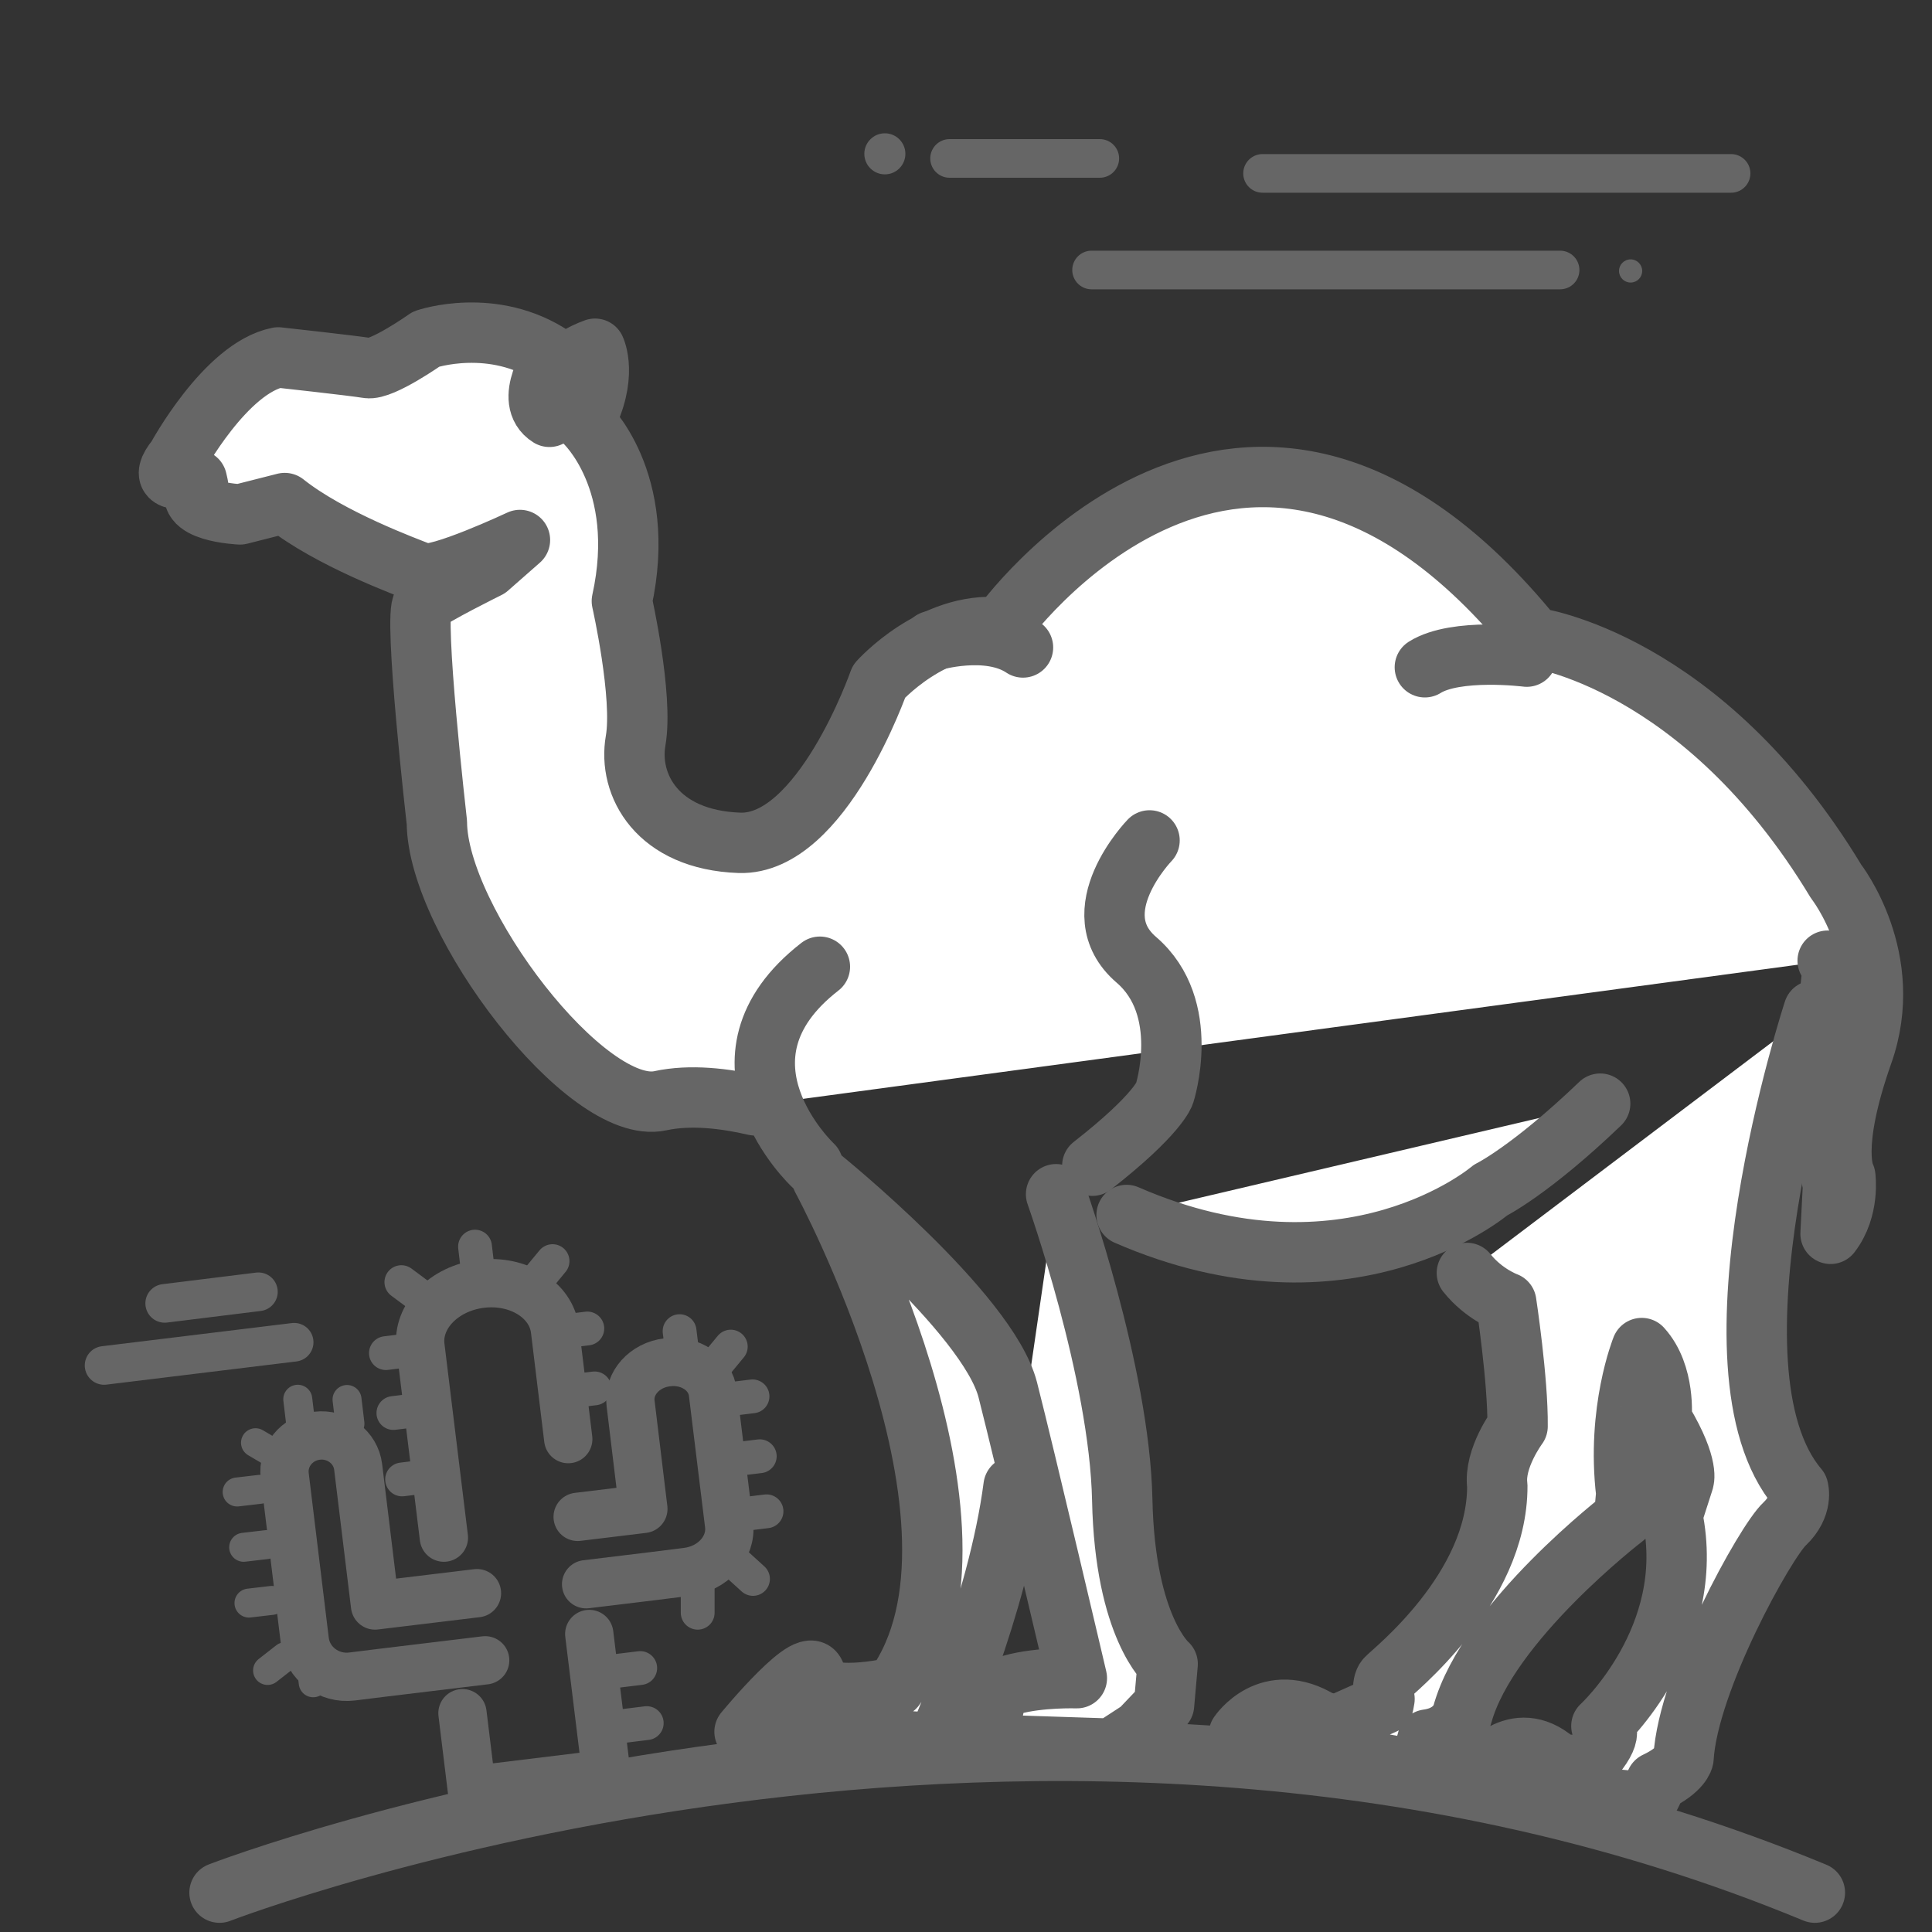 <?xml version="1.0" encoding="utf-8"?>
<!-- Generator: Adobe Illustrator 22.1.0, SVG Export Plug-In . SVG Version: 6.00 Build 0)  -->
<svg version="1.1" id="图层_1" xmlns="http://www.w3.org/2000/svg" xmlns:xlink="http://www.w3.org/1999/xlink" x="0px" y="0px"
	 viewBox="0 0 800 800" style="enable-background:new 0 0 800 800;" xml:space="preserve">
<rect x="0" y="0" width="800" height="800" fill="#333333" stroke="none"/>
<style type="text/css">
	.st0{fill:none;stroke:#666666;stroke-width:18;stroke-linecap:round;stroke-linejoin:round;}
	.st1{fill:none;stroke:#666666;stroke-width:18;stroke-linecap:round;stroke-linejoin:round;stroke-dasharray:48.925,48.925;}
	.st2{fill:none;}
	.st3{fill:none;stroke:#666666;stroke-width:18;stroke-linecap:round;stroke-linejoin:round;stroke-dasharray:48.571,48.571;}
	.st4{fill:none;stroke:#666666;stroke-width:18;stroke-linecap:round;stroke-linejoin:round;stroke-dasharray:51.59,51.59;}
	.st5{fill:none;stroke:#666666;stroke-width:18;stroke-linecap:round;stroke-linejoin:round;stroke-dasharray:52.353,52.353;}
	.st6{fill:none;stroke:#666666;stroke-width:18;stroke-linecap:round;stroke-linejoin:round;stroke-dasharray:48.871,48.871;}
	.st7{fill:none;stroke:#666666;stroke-width:25;stroke-linecap:round;stroke-linejoin:round;stroke-miterlimit:10;}
	.st8{fill:none;stroke:#4E4E4E;stroke-width:25;stroke-linecap:round;stroke-linejoin:round;stroke-miterlimit:10;}
	.st9{fill:#FFFFFF;}
	.st10{fill:none;stroke:#666666;stroke-width:14;stroke-linecap:round;stroke-linejoin:round;stroke-miterlimit:10;}
	.st11{fill:#FDFDFE;}
	.st12{fill:none;stroke:#FFFFFF;stroke-width:25;stroke-linecap:round;stroke-linejoin:round;stroke-miterlimit:10;}
	.st13{fill:#666666;}
	.st14{fill:none;stroke:#666666;stroke-width:20;stroke-linecap:round;stroke-linejoin:round;stroke-miterlimit:10;}
	.st15{fill:none;stroke:#666666;stroke-width:20;stroke-miterlimit:10;}
	.st16{fill:#4D4D4D;}
	.st17{fill:none;stroke:#666666;stroke-width:25;stroke-linecap:round;stroke-miterlimit:10;}
	.st18{fill:none;stroke:#666666;stroke-width:18;stroke-linecap:round;stroke-miterlimit:10;}
	.st19{fill:none;stroke:#4E4E4E;stroke-width:25;stroke-miterlimit:10;}
	.st20{fill:none;stroke:#666666;stroke-width:25;stroke-miterlimit:10;}
	.st21{fill:none;stroke:#666666;stroke-width:16;stroke-linecap:round;stroke-linejoin:round;stroke-miterlimit:10;}
	.st22{clip-path:url(#SVGID_2_);fill:#666666;stroke:#666666;stroke-width:7;stroke-miterlimit:10;}
	.st23{clip-path:url(#SVGID_4_);fill:#666666;stroke:#666666;stroke-width:7;stroke-miterlimit:10;}
	
		.st24{clip-path:url(#SVGID_6_);fill:#666666;stroke:#666666;stroke-width:7;stroke-linecap:round;stroke-linejoin:round;stroke-miterlimit:10;}
	.st25{fill:#666666;stroke:#666666;stroke-width:7;stroke-miterlimit:10;}
	.st26{fill:#666666;stroke:#666666;stroke-width:20;stroke-miterlimit:10;}
	.st27{fill:#656666;}
	.st28{fill:#FFFFFF;stroke:#666666;stroke-width:25;stroke-linecap:round;stroke-linejoin:round;stroke-miterlimit:10;}
	.st29{fill:none;stroke:#666666;stroke-width:12;stroke-linecap:round;stroke-linejoin:round;stroke-miterlimit:10;}
	
		.st30{clip-path:url(#SVGID_8_);fill:none;stroke:#666666;stroke-width:25;stroke-linecap:round;stroke-linejoin:round;stroke-miterlimit:10;}
	
		.st31{clip-path:url(#SVGID_10_);fill:none;stroke:#666666;stroke-width:25;stroke-linecap:round;stroke-linejoin:round;stroke-miterlimit:10;}
	.st32{fill:none;stroke:#666666;stroke-width:25;stroke-linecap:round;stroke-linejoin:bevel;stroke-miterlimit:10;}
	.st33{fill:none;stroke:#666666;stroke-width:18;stroke-linecap:round;stroke-linejoin:round;stroke-miterlimit:10;}
	.st34{fill:#FFFFFF;stroke:#666666;stroke-width:18;stroke-linecap:round;stroke-linejoin:round;stroke-miterlimit:10;}
	.st35{fill:#FFFFFF;stroke:#666666;stroke-width:16;stroke-linecap:round;stroke-linejoin:round;stroke-miterlimit:10;}
	
		.st36{clip-path:url(#SVGID_12_);fill:none;stroke:#666666;stroke-width:25;stroke-linecap:round;stroke-linejoin:round;stroke-miterlimit:10;}
	
		.st37{clip-path:url(#SVGID_14_);fill:none;stroke:#666666;stroke-width:25;stroke-linecap:round;stroke-linejoin:round;stroke-miterlimit:10;}
	.st38{fill:#666666;stroke:#666666;stroke-width:25;stroke-linecap:round;stroke-linejoin:round;stroke-miterlimit:10;}
	
		.st39{fill:none;stroke:#666666;stroke-width:18;stroke-linecap:round;stroke-linejoin:round;stroke-miterlimit:10;stroke-dasharray:50;}
	.st40{fill:none;stroke:#666666;stroke-width:35;stroke-linecap:round;stroke-linejoin:round;stroke-miterlimit:10;}
	.st41{fill:#666666;stroke:#666666;stroke-width:12;stroke-miterlimit:10;}
</style>
<line class="st21" x1="452" y1="111.8" x2="646" y2="111.8"/>
<line class="st21" x1="522.8" y1="71.8" x2="716.8" y2="71.8"/>
<line class="st21" x1="393.2" y1="65.6" x2="455.4" y2="65.6"/>
<line class="st21" x1="43.1" y1="565.4" x2="121.8" y2="555.8"/>
<line class="st21" x1="68.2" y1="539.7" x2="107" y2="534.9"/>
<circle class="st13" cx="366.4" cy="63.7" r="8.5"/>
<circle class="st13" cx="675.2" cy="112.2" r="4.8"/>
<polyline class="st14" points="244,676.6 251.1,734.5 195.4,741.3 191.5,709.4 "/>
<path class="st14" d="M183.8,636.7l-9.7-79.2c-1.5-12.4,9.7-24,25.1-25.9c15.4-1.9,29.1,6.7,30.6,19.1l5.5,45.2"/>
<path class="st14" d="M242.7,656l27.2-3.3l14.4-1.8c10.9-1.3,18.7-10,17.6-19.5l-6.7-54.6c-1-8.2-9.4-13.9-18.9-12.7
	c-9.4,1.1-16.2,8.7-15.2,16.9l5.3,43.8l-27.2,3.3"/>
<path class="st14" d="M200.9,687.5l-42.2,5.1l-12.9,1.6c-9.7,1.2-18.5-5.5-19.6-14.9l-8.3-68.2c-1-8.2,5-15.6,13.4-16.6
	c8.4-1,16,4.8,17,12.9l7,57.4l42.2-5.1"/>
<line class="st10" x1="198.2" y1="528.9" x2="196.7" y2="516.2"/>
<line class="st29" x1="124.5" y1="589.4" x2="123.3" y2="579.4"/>
<line class="st29" x1="144.9" y1="589.5" x2="143.7" y2="579.5"/>
<line class="st10" x1="282.5" y1="560" x2="281.4" y2="551.2"/>
<line class="st10" x1="174" y1="536.7" x2="166.2" y2="530.9"/>
<line class="st10" x1="169.6" y1="559.1" x2="159.8" y2="560.3"/>
<line class="st10" x1="172.6" y1="583.9" x2="162.9" y2="585.1"/>
<line class="st10" x1="222.6" y1="529.7" x2="228.8" y2="522.2"/>
<line class="st10" x1="296.4" y1="565.1" x2="302.6" y2="557.6"/>
<line class="st10" x1="233.4" y1="551.3" x2="243.2" y2="550.1"/>
<line class="st10" x1="236.4" y1="576.1" x2="246.2" y2="574.9"/>
<line class="st10" x1="301.8" y1="579.4" x2="311.6" y2="578.2"/>
<line class="st10" x1="304.8" y1="604.2" x2="314.6" y2="603"/>
<line class="st10" x1="307.6" y1="627" x2="317.4" y2="625.8"/>
<line class="st10" x1="255.3" y1="691.9" x2="265.1" y2="690.7"/>
<line class="st10" x1="258.1" y1="714.7" x2="267.8" y2="713.5"/>
<line class="st10" x1="176.3" y1="611.4" x2="166.5" y2="612.6"/>
<line class="st10" x1="304" y1="646.7" x2="311.8" y2="653.8"/>
<line class="st10" x1="288.9" y1="658.2" x2="288.9" y2="667.8"/>
<line class="st29" x1="105.8" y1="597.4" x2="110.9" y2="600.4"/>
<line class="st29" x1="107.6" y1="616.7" x2="98.2" y2="617.8"/>
<line class="st29" x1="110.3" y1="639.6" x2="100.9" y2="640.7"/>
<line class="st29" x1="112.5" y1="662.7" x2="103.1" y2="663.8"/>
<line class="st29" x1="118.1" y1="686" x2="110.8" y2="691.7"/>
<line class="st29" x1="128.8" y1="689.4" x2="129.7" y2="696.8"/>
<path class="st28" d="M607.4,527.1c7.1,8.9,16.3,12.2,16.3,12.2s4.9,32.2,4.7,51.3c0,0-9.9,13.3-8.4,24.6c0.2,43-43.7,77.2-46,79.8
	c-2.3,2.6-0.7,8.5-0.7,8.5l-0.4,2.2l-19.3,8.6l-6.6-1.5c-21.6-13.4-34,5.3-34,5.3l3.9,3.5c0,0,58,8.7,62.8,10.2c4.7,1.5,9.3-4,9.3-4
	l2.1-7.5c12.1-1.6,14.4-10.3,14.4-10.3c10.5-38.4,67-81.7,67-81.7l0.9-9.9c-4.1-34.3,6.4-60.2,6.4-60.2c9.9,10.9,8.2,28.8,8.2,28.8
	s-10.4-17.1,0.7,1.8c11.2,18.9,8.4,24.6,8.4,24.6l-4.6,14.3c10.5,50.3-29.4,87-29.4,87s5.9,0.7-1.3,10.4s-17.8,4.1-17.8,4.1
	c-16.7-14.4-30.1,4.2-30.1,4.2l3.2,5.7c0,0,61.1,7.5,63.8,6.9c2.7-0.6,4.8-8.1,4.8-8.1c10.6-5,11.4-9.8,11.4-9.8
	c1.8-31.9,34-89.8,41.9-97.1c7.8-7.4,5.6-14.7,5.6-14.7c-42.1-49.6,6.4-197.8,6.4-197.8"/>
<path class="st28" d="M312.6,457.7c-12.5-2.9-26.8-4.6-39.2-1.9c-30.5,6.6-92.2-74.5-92.5-115.2c0,0-9.9-86.8-5.8-90.5
	c4.1-3.6,27-14.9,27-14.9l13.2-11.6c0,0-34.3,16.1-40.6,13.7c-6.3-2.5-38.1-14.1-56.8-29L99.4,213c0,0-25.6-1.1-17.4-12.1l-0.5-2.2
	l-7.6-0.5c0,0-8.4,0.8-0.7-8.5c0,0,20.2-37.4,42-41.7c0,0,31.1,3.4,37,4.4c5.9,1,24.3-12,24.3-12s27.7-9.5,52.7,7.4
	c0,0-12.6,18-1.7,24.8c0,0-5.3-19.4,18.9-28.2c0,0,5.6,11.4-4.4,30.3c0,0,26.5,24.1,15.5,74.2c0,0,8.9,39.5,5.7,57.8
	c-3.2,18.3,8.9,41.1,43,42.3c34.1,1.1,57.8-66.9,57.8-66.9s22.2-24.9,50.3-22.3c0,0,101.4-142.9,220.8,4.2c0,0,69.7,9,125.2,101
	c0,0,25,31.9,11,71.3c-13.9,39.4-7.2,50.8-7.2,50.8s1.9,13.4-6.1,23.8l1-19.9c0,0-2.9-15.5-4.9-22.2c-2-6.7,4.9-69.1,4.9-69.1
	l-2.2-1.9"/>
<path class="st28" d="M466.5,503.1c91.8,40,150.7-10.3,150.7-10.3s16.5-8.1,45.4-35.8"/>
<path class="st7" d="M339.5,400.3c-49.6,38.5-2.9,82.2-2.9,82.2"/>
<path class="st7" d="M452.3,482.7c27.4-21.4,29.9-29.9,29.9-29.9s11.5-35.5-11.7-55.4C447.4,377.5,476,348,476,348"/>
<path class="st28" d="M386,265.4c0,0,23.1-7,37.6,2.7"/>
<path class="st28" d="M632.2,271.9c0,0-29.3-3.7-42.2,4.4"/>
<path class="st28" d="M419.7,615.5c-6.5,49.9-31.7,106.2-31.7,106.2l-79.7-4.6c0,0,28.7-34.8,29.4-22.8c0.7,11.9,32.8,4.4,32.8,4.4
	c47.9-66.6-30.1-210.7-30.1-210.7s68.7,55.6,76.9,87.5c7.2,28.2,28.6,119.4,28.6,119.4s-15.3-0.5-26.9,2.7
	c-11.6,3.2-7.5,24.9-7.5,24.9l48.8,1.6l11.8-7.7l9.9-10.4l1.5-17c0,0-17.7-15-18.8-67.9s-27.4-126.6-27.4-126.6"/>
<path class="st7" d="M90.9,783.7c0,0,341.7-132.1,660.6,0"/>
</svg>
